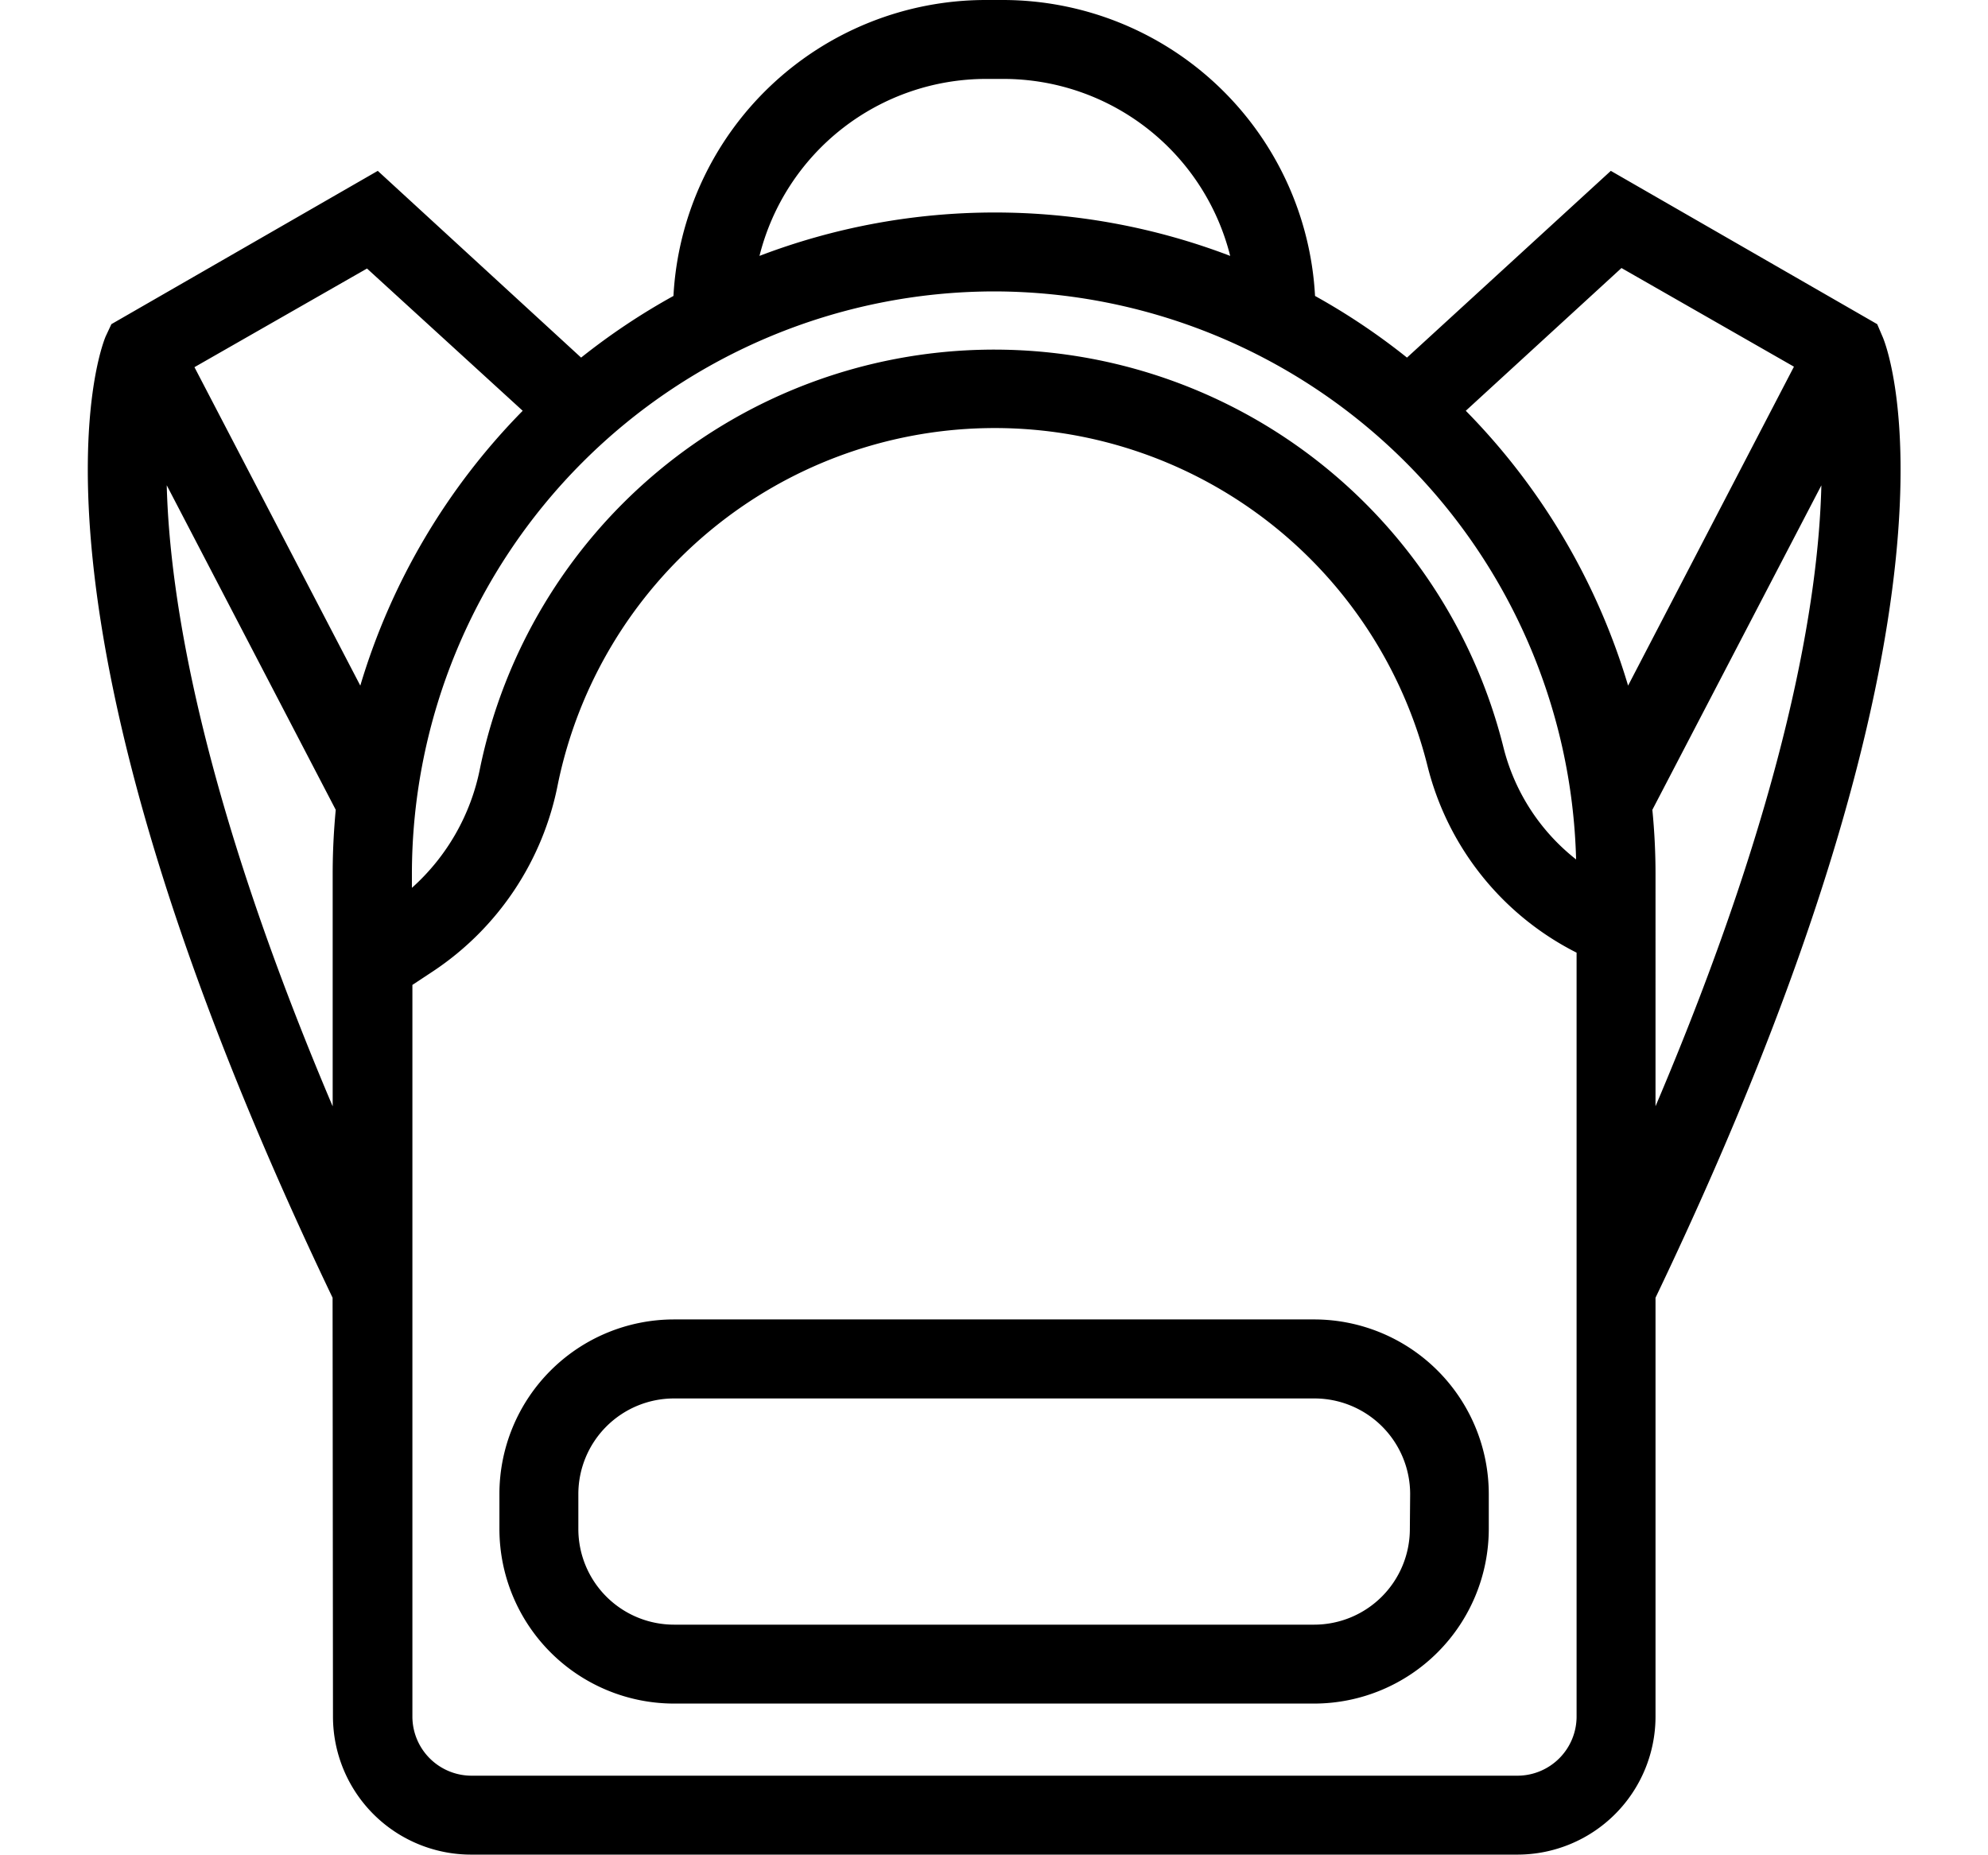 <?xml version="1.0" encoding="UTF-8"?><svg xmlns="http://www.w3.org/2000/svg" xmlns:xlink="http://www.w3.org/1999/xlink" height="188.0" preserveAspectRatio="xMidYMid meet" version="1.0" viewBox="-8.9 -0.0 201.5 188.0" width="201.5" zoomAndPan="magnify"><g id="change1_1"><path d="M24.85,174a14,14,0,0,0,14,14H144.9a14,14,0,0,0,14-14V131.55c33.74-70.49,23.49-96.38,23-97.45l-.53-1.24-27-15.54L133.71,36.25A66.91,66.91,0,0,0,124.39,30,31.71,31.71,0,0,0,92.77,0H91A31.71,31.71,0,0,0,59.36,30,66.91,66.91,0,0,0,50,36.25L29.39,17.32l-27,15.54L1.81,34.1c-.45,1.07-10.7,27,23,97.45Zm67-144.46a59.09,59.09,0,0,1,59,57.58,20.89,20.89,0,0,1-7.36-11.35A53.21,53.21,0,0,0,39.76,77.85,21.94,21.94,0,0,1,32.85,90V88.57A59.09,59.09,0,0,1,91.87,29.54ZM144.9,180h-106a6,6,0,0,1-6-6V99.84l2.09-1.38a29.54,29.54,0,0,0,12.66-19,45.21,45.21,0,0,1,88.15-1.77A29.06,29.06,0,0,0,150.9,96.57V174A6,6,0,0,1,144.9,180Zm13.68-97.91L175.71,49.2c-.27,11.38-3.43,31.48-16.81,62.94V88.57C158.9,86.38,158.79,84.23,158.58,82.09Zm-3.13-54.92,17.48,10L156.12,69.5a66.94,66.94,0,0,0-16.45-27.86ZM91,8h1.79a23.71,23.71,0,0,1,23,17.94,66.87,66.87,0,0,0-47.71,0A23.7,23.7,0,0,1,91,8ZM44.08,41.64A67,67,0,0,0,27.62,69.5L10.81,37.22l17.49-10ZM8,49.19l17.13,32.9c-.2,2.14-.31,4.29-.31,6.48v23.58C11.45,80.64,8.29,60.54,8,49.19Z" fill="inherit"/><path d="M124.34,133.75H59.41a17.7,17.7,0,0,0-17.69,17.69V155a17.71,17.71,0,0,0,17.69,17.69h64.93A17.72,17.72,0,0,0,142,155v-3.55A17.71,17.71,0,0,0,124.34,133.75ZM134,155a9.7,9.7,0,0,1-9.69,9.69H59.41A9.7,9.7,0,0,1,49.72,155v-3.55a9.7,9.7,0,0,1,9.69-9.69h64.93a9.7,9.7,0,0,1,9.69,9.69Z" fill="inherit"/></g></svg>